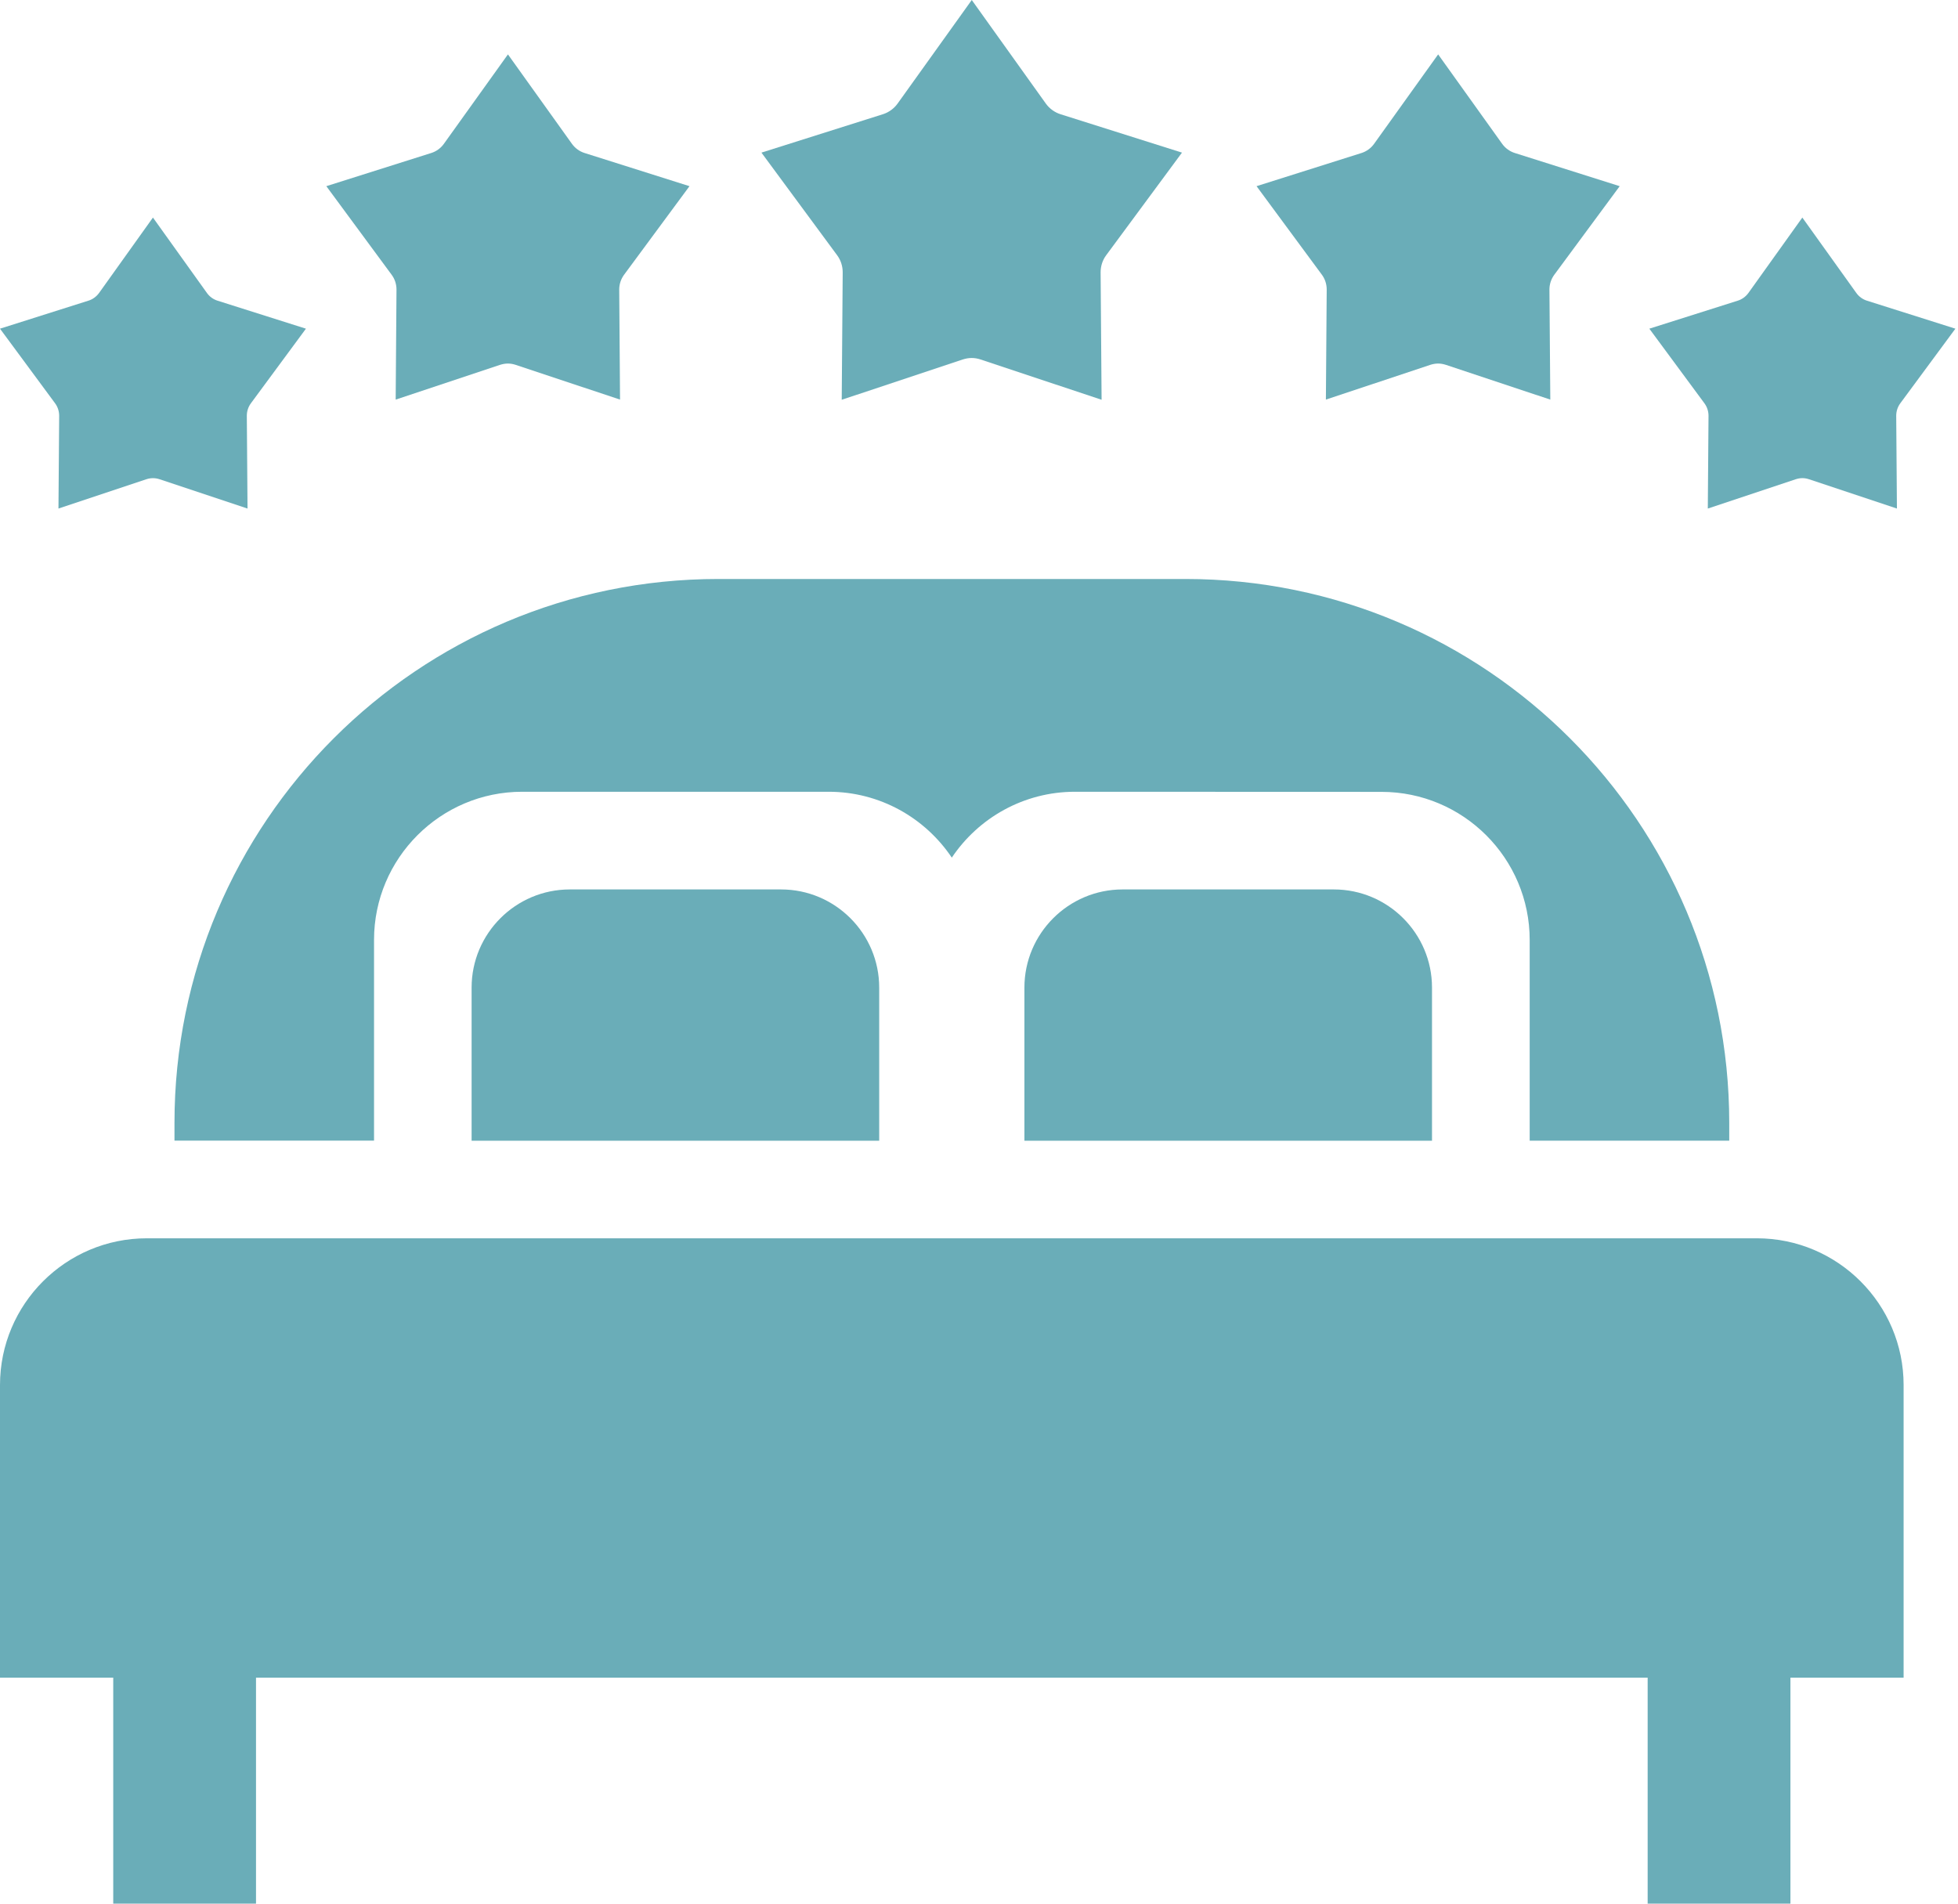 <svg width="36" height="35" viewBox="0 0 36 35" fill="none" xmlns="http://www.w3.org/2000/svg">
<path d="M20.339 4.692C20.271 4.783 20.236 4.894 20.236 5.007L20.254 7.35L18.031 6.61C17.978 6.592 17.922 6.582 17.865 6.582C17.81 6.582 17.754 6.592 17.699 6.61L15.476 7.35L15.494 5.007C15.494 4.894 15.459 4.783 15.391 4.692L14 2.806L16.234 2.1C16.341 2.066 16.436 1.997 16.502 1.906L17.867 0L19.23 1.906C19.296 1.997 19.391 2.066 19.498 2.1L21.732 2.806L20.339 4.692Z" fill="#6AADB8"/>
<path d="M11.474 5.052C11.416 5.131 11.385 5.226 11.385 5.324L11.4 7.347L9.481 6.708C9.435 6.693 9.387 6.684 9.338 6.684C9.29 6.684 9.242 6.693 9.194 6.708L7.275 7.347L7.29 5.324C7.29 5.226 7.26 5.131 7.201 5.052L6 3.423L7.929 2.813C8.022 2.784 8.104 2.724 8.16 2.646L9.339 1L10.517 2.646C10.573 2.724 10.655 2.784 10.748 2.813L12.677 3.423L11.474 5.052Z" fill="#6AADB8"/>
<path d="M28.577 5.052C28.519 5.131 28.488 5.226 28.488 5.324L28.504 7.347L26.584 6.708C26.538 6.693 26.49 6.684 26.441 6.684C26.393 6.684 26.345 6.693 26.297 6.708L24.378 7.347L24.393 5.324C24.393 5.226 24.363 5.131 24.305 5.052L23.103 3.423L25.033 2.813C25.125 2.784 25.207 2.724 25.263 2.646L26.442 1L27.62 2.646C27.676 2.724 27.759 2.784 27.851 2.813L29.78 3.423L28.577 5.052Z" fill="#6AADB8"/>
<path d="M4.613 7.415C4.564 7.482 4.538 7.562 4.538 7.644L4.551 9.35L2.933 8.811C2.855 8.785 2.77 8.785 2.692 8.811L1.075 9.35L1.088 7.644C1.088 7.562 1.062 7.482 1.013 7.415L0 6.043L1.626 5.528C1.704 5.504 1.773 5.453 1.821 5.387L2.812 4L3.805 5.387C3.852 5.453 3.921 5.504 3.999 5.528L5.625 6.043L4.613 7.415Z" fill="#6AADB8"/>
<path d="M34.939 7.415C34.89 7.482 34.864 7.562 34.864 7.644L34.877 9.35L33.259 8.811C33.221 8.798 33.18 8.791 33.138 8.791C33.098 8.791 33.058 8.798 33.017 8.811L31.4 9.35L31.413 7.644C31.413 7.562 31.387 7.482 31.338 7.415L30.325 6.043L31.951 5.528C32.029 5.504 32.098 5.453 32.146 5.387L33.138 4L34.131 5.387C34.178 5.453 34.248 5.504 34.325 5.528L35.952 6.043L34.939 7.415Z" fill="#6AADB8"/>
<path d="M21.794 10.645C27.317 10.645 31.794 15.122 31.794 20.645V20.972H28.125V17.283C28.125 15.78 26.903 14.559 25.401 14.559L19.765 14.557C18.821 14.557 17.989 15.039 17.5 15.768C17.011 15.039 16.179 14.557 15.236 14.557H9.601C8.099 14.557 6.877 15.779 6.877 17.281V20.971H3.208L3.208 20.647C3.207 15.123 7.684 10.645 13.208 10.645L21.794 10.645Z" fill="#6AADB8"/>
<path d="M16.165 20.973H8.671V18.158C8.671 17.163 9.481 16.353 10.476 16.353H14.361C15.355 16.353 16.165 17.162 16.165 18.158V20.973Z" fill="#6AADB8"/>
<path d="M26.329 20.973H18.835V18.158C18.835 17.163 19.645 16.353 20.64 16.353H24.524C25.519 16.353 26.329 17.162 26.329 18.158V20.973Z" fill="#6AADB8"/>
<path d="M35 30.845H0V25.465C0 23.977 1.21 22.767 2.699 22.767H32.302C33.79 22.767 35 23.979 35 25.465V30.845Z" fill="#6AADB8"/>
<path d="M2.082 26.25H4.707V35H2.082V26.25Z" fill="#6AADB8"/>
<path d="M30.294 26.25H32.919V35H30.294V26.25Z" fill="#6AADB8"/>
</svg>
